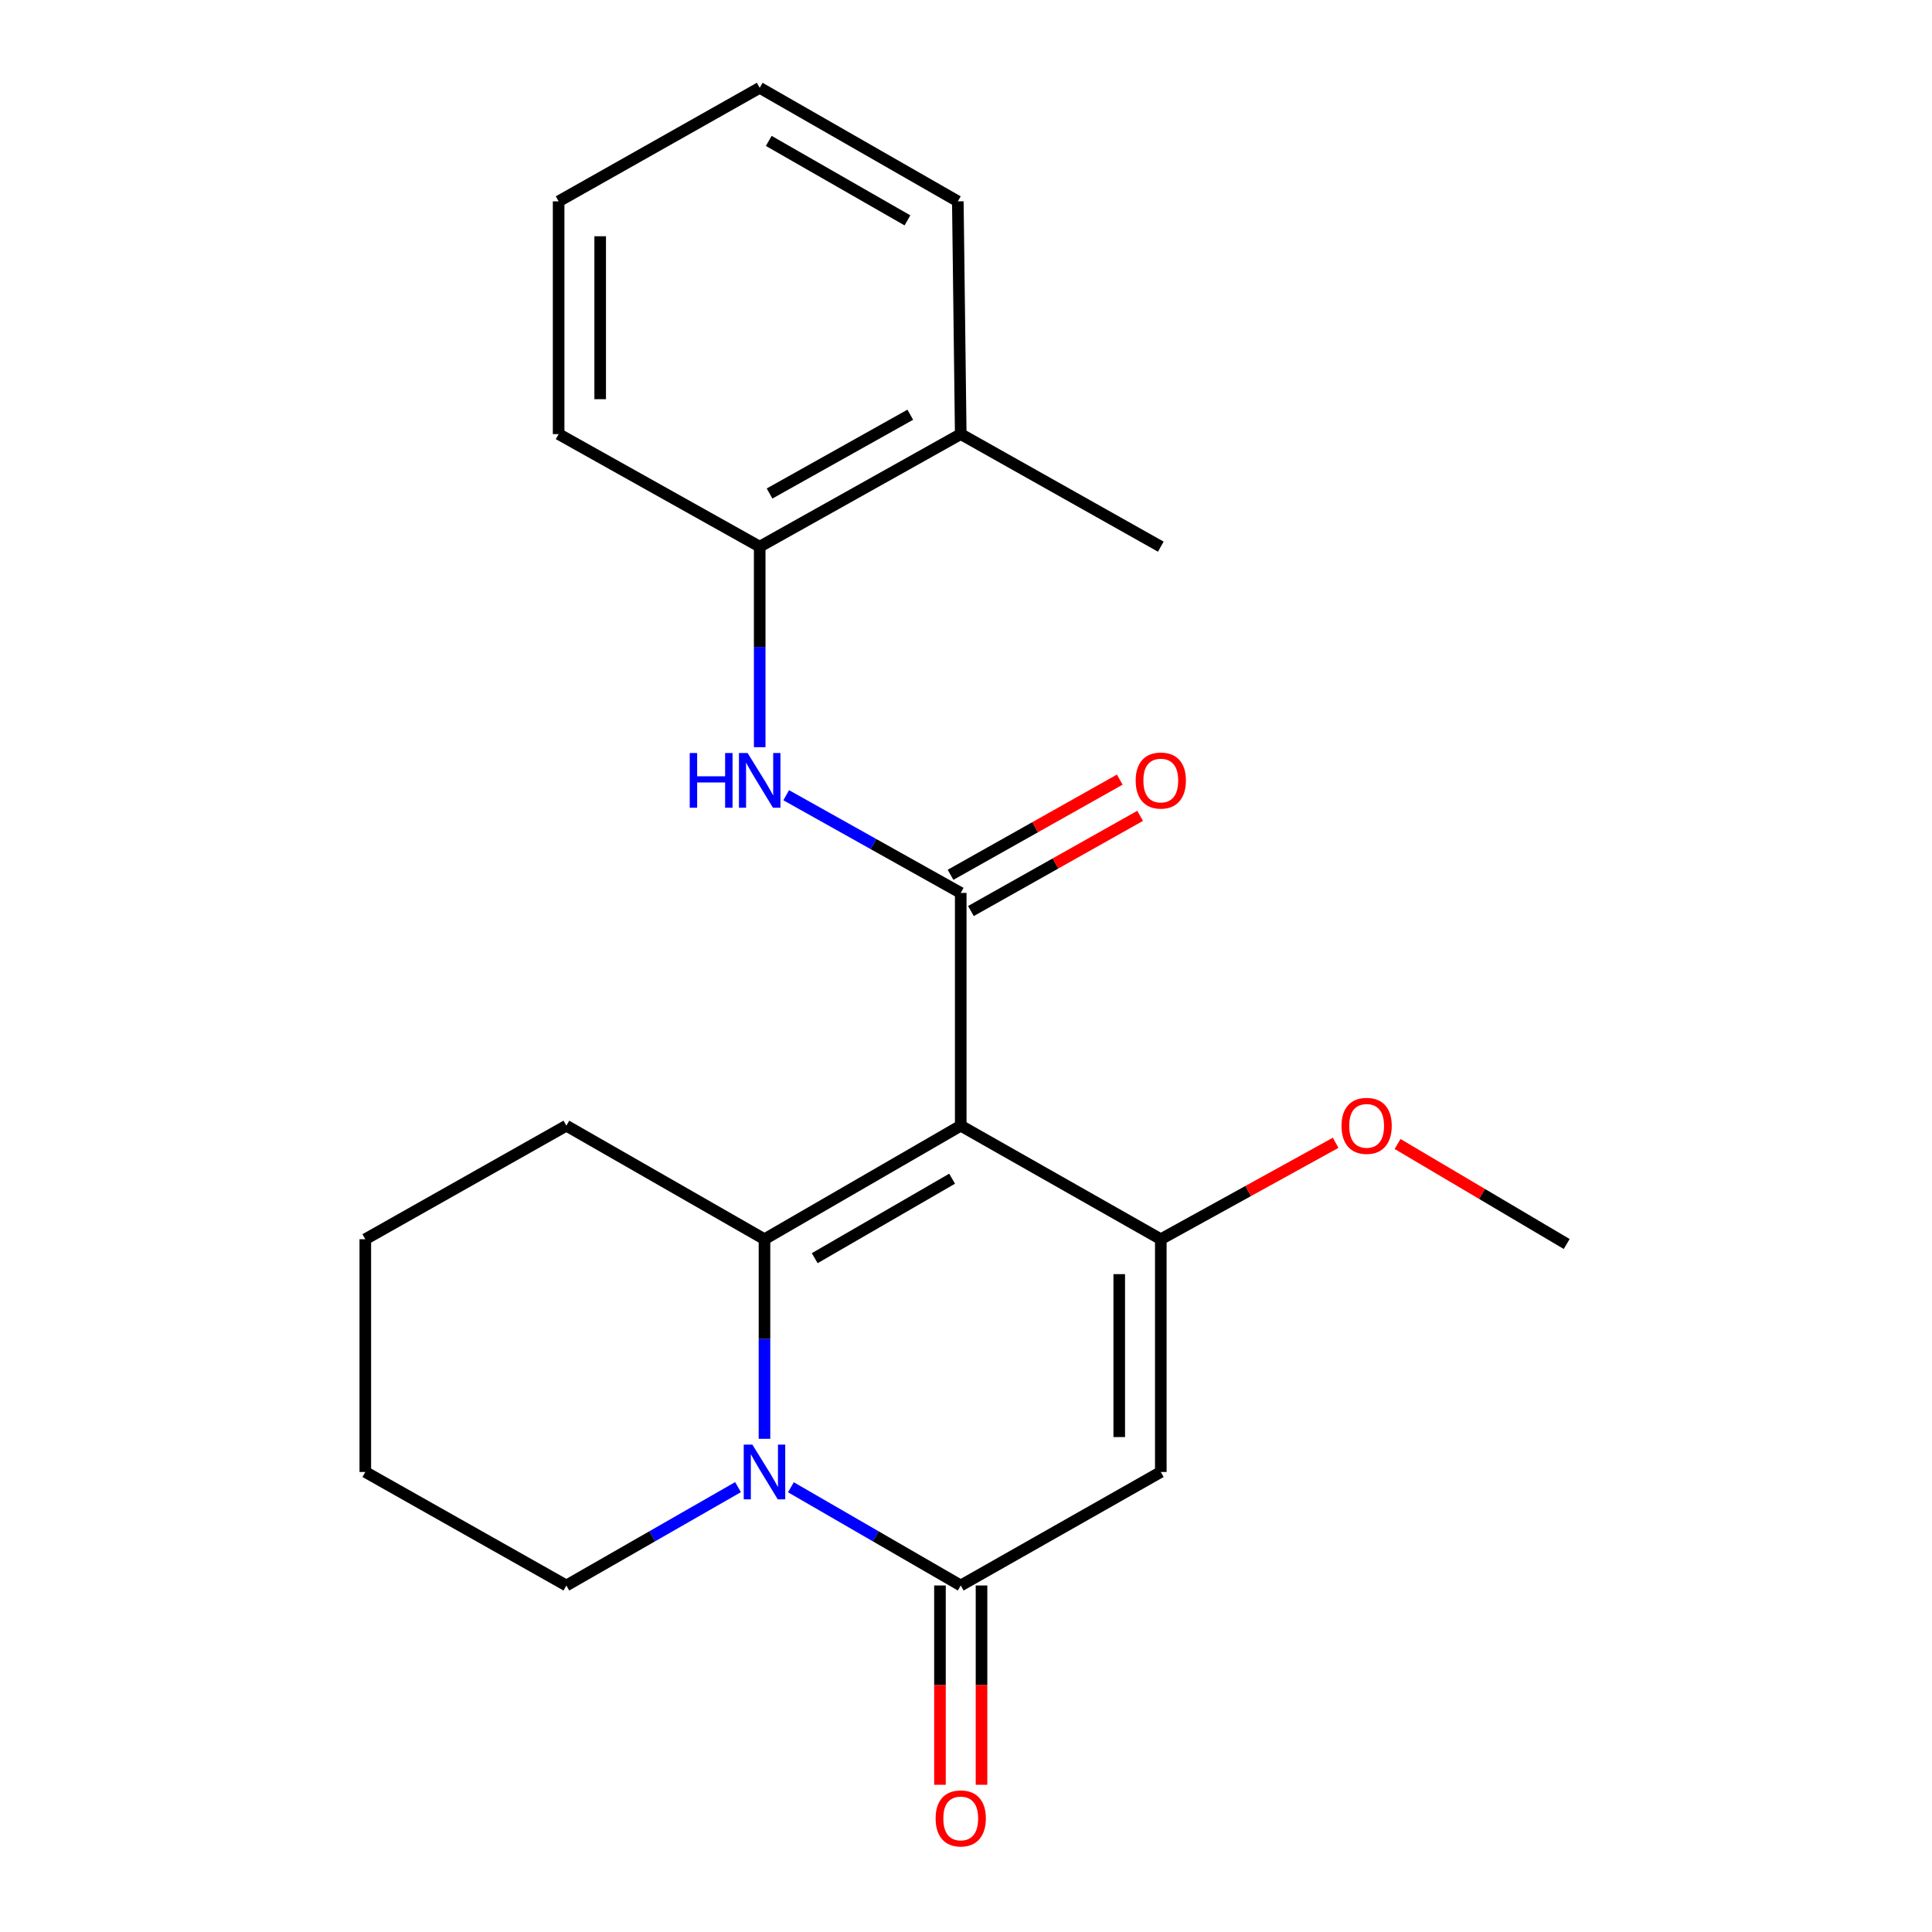 <?xml version='1.0' encoding='iso-8859-1'?>
<svg version='1.1' baseProfile='full'
              xmlns='http://www.w3.org/2000/svg'
                      xmlns:rdkit='http://www.rdkit.org/xml'
                      xmlns:xlink='http://www.w3.org/1999/xlink'
                  xml:space='preserve'
width='1000px' height='1000px' viewBox='0 0 1000 1000'>
<!-- END OF HEADER -->
<rect style='opacity:1.0;fill:#FFFFFF;stroke:none' width='1000' height='1000' x='0' y='0'> </rect>
<path class='bond-0' d='M 497.275,582.659 L 395.695,641.42' style='fill:none;fill-rule:evenodd;stroke:#000000;stroke-width:6px;stroke-linecap:butt;stroke-linejoin:miter;stroke-opacity:1' />
<path class='bond-0' d='M 492.809,610.093 L 421.703,651.226' style='fill:none;fill-rule:evenodd;stroke:#000000;stroke-width:6px;stroke-linecap:butt;stroke-linejoin:miter;stroke-opacity:1' />
<path class='bond-2' d='M 497.275,582.659 L 600.827,641.42' style='fill:none;fill-rule:evenodd;stroke:#000000;stroke-width:6px;stroke-linecap:butt;stroke-linejoin:miter;stroke-opacity:1' />
<path class='bond-3' d='M 497.275,582.659 L 497.275,462.173' style='fill:none;fill-rule:evenodd;stroke:#000000;stroke-width:6px;stroke-linecap:butt;stroke-linejoin:miter;stroke-opacity:1' />
<path class='bond-1' d='M 395.695,641.42 L 395.695,693.072' style='fill:none;fill-rule:evenodd;stroke:#000000;stroke-width:6px;stroke-linecap:butt;stroke-linejoin:miter;stroke-opacity:1' />
<path class='bond-1' d='M 395.695,693.072 L 395.695,744.723' style='fill:none;fill-rule:evenodd;stroke:#0000FF;stroke-width:6px;stroke-linecap:butt;stroke-linejoin:miter;stroke-opacity:1' />
<path class='bond-12' d='M 395.695,641.42 L 293.147,582.659' style='fill:none;fill-rule:evenodd;stroke:#000000;stroke-width:6px;stroke-linecap:butt;stroke-linejoin:miter;stroke-opacity:1' />
<path class='bond-13' d='M 382,769.74 L 337.573,795.192' style='fill:none;fill-rule:evenodd;stroke:#0000FF;stroke-width:6px;stroke-linecap:butt;stroke-linejoin:miter;stroke-opacity:1' />
<path class='bond-13' d='M 337.573,795.192 L 293.147,820.644' style='fill:none;fill-rule:evenodd;stroke:#000000;stroke-width:6px;stroke-linecap:butt;stroke-linejoin:miter;stroke-opacity:1' />
<path class='bond-22' d='M 409.369,769.803 L 453.322,795.223' style='fill:none;fill-rule:evenodd;stroke:#0000FF;stroke-width:6px;stroke-linecap:butt;stroke-linejoin:miter;stroke-opacity:1' />
<path class='bond-22' d='M 453.322,795.223 L 497.275,820.644' style='fill:none;fill-rule:evenodd;stroke:#000000;stroke-width:6px;stroke-linecap:butt;stroke-linejoin:miter;stroke-opacity:1' />
<path class='bond-4' d='M 600.827,641.42 L 600.827,761.895' style='fill:none;fill-rule:evenodd;stroke:#000000;stroke-width:6px;stroke-linecap:butt;stroke-linejoin:miter;stroke-opacity:1' />
<path class='bond-4' d='M 579.316,659.492 L 579.316,743.824' style='fill:none;fill-rule:evenodd;stroke:#000000;stroke-width:6px;stroke-linecap:butt;stroke-linejoin:miter;stroke-opacity:1' />
<path class='bond-11' d='M 600.827,641.42 L 646.076,616.464' style='fill:none;fill-rule:evenodd;stroke:#000000;stroke-width:6px;stroke-linecap:butt;stroke-linejoin:miter;stroke-opacity:1' />
<path class='bond-11' d='M 646.076,616.464 L 691.326,591.507' style='fill:none;fill-rule:evenodd;stroke:#FF0000;stroke-width:6px;stroke-linecap:butt;stroke-linejoin:miter;stroke-opacity:1' />
<path class='bond-6' d='M 497.275,462.173 L 452.109,436.89' style='fill:none;fill-rule:evenodd;stroke:#000000;stroke-width:6px;stroke-linecap:butt;stroke-linejoin:miter;stroke-opacity:1' />
<path class='bond-6' d='M 452.109,436.89 L 406.942,411.606' style='fill:none;fill-rule:evenodd;stroke:#0000FF;stroke-width:6px;stroke-linecap:butt;stroke-linejoin:miter;stroke-opacity:1' />
<path class='bond-8' d='M 502.548,471.547 L 546.339,446.915' style='fill:none;fill-rule:evenodd;stroke:#000000;stroke-width:6px;stroke-linecap:butt;stroke-linejoin:miter;stroke-opacity:1' />
<path class='bond-8' d='M 546.339,446.915 L 590.13,422.283' style='fill:none;fill-rule:evenodd;stroke:#FF0000;stroke-width:6px;stroke-linecap:butt;stroke-linejoin:miter;stroke-opacity:1' />
<path class='bond-8' d='M 492.002,452.799 L 535.793,428.166' style='fill:none;fill-rule:evenodd;stroke:#000000;stroke-width:6px;stroke-linecap:butt;stroke-linejoin:miter;stroke-opacity:1' />
<path class='bond-8' d='M 535.793,428.166 L 579.584,403.534' style='fill:none;fill-rule:evenodd;stroke:#FF0000;stroke-width:6px;stroke-linecap:butt;stroke-linejoin:miter;stroke-opacity:1' />
<path class='bond-5' d='M 600.827,761.895 L 497.275,820.644' style='fill:none;fill-rule:evenodd;stroke:#000000;stroke-width:6px;stroke-linecap:butt;stroke-linejoin:miter;stroke-opacity:1' />
<path class='bond-9' d='M 486.52,820.644 L 486.52,872.221' style='fill:none;fill-rule:evenodd;stroke:#000000;stroke-width:6px;stroke-linecap:butt;stroke-linejoin:miter;stroke-opacity:1' />
<path class='bond-9' d='M 486.52,872.221 L 486.52,923.798' style='fill:none;fill-rule:evenodd;stroke:#FF0000;stroke-width:6px;stroke-linecap:butt;stroke-linejoin:miter;stroke-opacity:1' />
<path class='bond-9' d='M 508.031,820.644 L 508.031,872.221' style='fill:none;fill-rule:evenodd;stroke:#000000;stroke-width:6px;stroke-linecap:butt;stroke-linejoin:miter;stroke-opacity:1' />
<path class='bond-9' d='M 508.031,872.221 L 508.031,923.798' style='fill:none;fill-rule:evenodd;stroke:#FF0000;stroke-width:6px;stroke-linecap:butt;stroke-linejoin:miter;stroke-opacity:1' />
<path class='bond-7' d='M 393.221,386.741 L 393.221,334.845' style='fill:none;fill-rule:evenodd;stroke:#0000FF;stroke-width:6px;stroke-linecap:butt;stroke-linejoin:miter;stroke-opacity:1' />
<path class='bond-7' d='M 393.221,334.845 L 393.221,282.949' style='fill:none;fill-rule:evenodd;stroke:#000000;stroke-width:6px;stroke-linecap:butt;stroke-linejoin:miter;stroke-opacity:1' />
<path class='bond-10' d='M 393.221,282.949 L 497.275,224.69' style='fill:none;fill-rule:evenodd;stroke:#000000;stroke-width:6px;stroke-linecap:butt;stroke-linejoin:miter;stroke-opacity:1' />
<path class='bond-10' d='M 398.32,255.441 L 471.158,214.66' style='fill:none;fill-rule:evenodd;stroke:#000000;stroke-width:6px;stroke-linecap:butt;stroke-linejoin:miter;stroke-opacity:1' />
<path class='bond-14' d='M 393.221,282.949 L 289.143,224.69' style='fill:none;fill-rule:evenodd;stroke:#000000;stroke-width:6px;stroke-linecap:butt;stroke-linejoin:miter;stroke-opacity:1' />
<path class='bond-15' d='M 497.275,224.69 L 600.827,282.949' style='fill:none;fill-rule:evenodd;stroke:#000000;stroke-width:6px;stroke-linecap:butt;stroke-linejoin:miter;stroke-opacity:1' />
<path class='bond-16' d='M 497.275,224.69 L 495.769,104.216' style='fill:none;fill-rule:evenodd;stroke:#000000;stroke-width:6px;stroke-linecap:butt;stroke-linejoin:miter;stroke-opacity:1' />
<path class='bond-17' d='M 723.375,592.125 L 767.147,618.01' style='fill:none;fill-rule:evenodd;stroke:#FF0000;stroke-width:6px;stroke-linecap:butt;stroke-linejoin:miter;stroke-opacity:1' />
<path class='bond-17' d='M 767.147,618.01 L 810.919,643.894' style='fill:none;fill-rule:evenodd;stroke:#000000;stroke-width:6px;stroke-linecap:butt;stroke-linejoin:miter;stroke-opacity:1' />
<path class='bond-18' d='M 293.147,582.659 L 189.081,641.42' style='fill:none;fill-rule:evenodd;stroke:#000000;stroke-width:6px;stroke-linecap:butt;stroke-linejoin:miter;stroke-opacity:1' />
<path class='bond-23' d='M 293.147,820.644 L 189.081,761.895' style='fill:none;fill-rule:evenodd;stroke:#000000;stroke-width:6px;stroke-linecap:butt;stroke-linejoin:miter;stroke-opacity:1' />
<path class='bond-20' d='M 289.143,224.69 L 289.143,104.216' style='fill:none;fill-rule:evenodd;stroke:#000000;stroke-width:6px;stroke-linecap:butt;stroke-linejoin:miter;stroke-opacity:1' />
<path class='bond-20' d='M 310.654,206.619 L 310.654,122.287' style='fill:none;fill-rule:evenodd;stroke:#000000;stroke-width:6px;stroke-linecap:butt;stroke-linejoin:miter;stroke-opacity:1' />
<path class='bond-24' d='M 495.769,104.216 L 393.221,45.455' style='fill:none;fill-rule:evenodd;stroke:#000000;stroke-width:6px;stroke-linecap:butt;stroke-linejoin:miter;stroke-opacity:1' />
<path class='bond-24' d='M 469.692,114.066 L 397.909,72.933' style='fill:none;fill-rule:evenodd;stroke:#000000;stroke-width:6px;stroke-linecap:butt;stroke-linejoin:miter;stroke-opacity:1' />
<path class='bond-19' d='M 189.081,641.42 L 189.081,761.895' style='fill:none;fill-rule:evenodd;stroke:#000000;stroke-width:6px;stroke-linecap:butt;stroke-linejoin:miter;stroke-opacity:1' />
<path class='bond-21' d='M 289.143,104.216 L 393.221,45.455' style='fill:none;fill-rule:evenodd;stroke:#000000;stroke-width:6px;stroke-linecap:butt;stroke-linejoin:miter;stroke-opacity:1' />
<path  class='atom-2' d='M 389.435 747.735
L 398.715 762.735
Q 399.635 764.215, 401.115 766.895
Q 402.595 769.575, 402.675 769.735
L 402.675 747.735
L 406.435 747.735
L 406.435 776.055
L 402.555 776.055
L 392.595 759.655
Q 391.435 757.735, 390.195 755.535
Q 388.995 753.335, 388.635 752.655
L 388.635 776.055
L 384.955 776.055
L 384.955 747.735
L 389.435 747.735
' fill='#0000FF'/>
<path  class='atom-7' d='M 357.001 389.766
L 360.841 389.766
L 360.841 401.806
L 375.321 401.806
L 375.321 389.766
L 379.161 389.766
L 379.161 418.086
L 375.321 418.086
L 375.321 405.006
L 360.841 405.006
L 360.841 418.086
L 357.001 418.086
L 357.001 389.766
' fill='#0000FF'/>
<path  class='atom-7' d='M 386.961 389.766
L 396.241 404.766
Q 397.161 406.246, 398.641 408.926
Q 400.121 411.606, 400.201 411.766
L 400.201 389.766
L 403.961 389.766
L 403.961 418.086
L 400.081 418.086
L 390.121 401.686
Q 388.961 399.766, 387.721 397.566
Q 386.521 395.366, 386.161 394.686
L 386.161 418.086
L 382.481 418.086
L 382.481 389.766
L 386.961 389.766
' fill='#0000FF'/>
<path  class='atom-9' d='M 587.827 404.006
Q 587.827 397.206, 591.187 393.406
Q 594.547 389.606, 600.827 389.606
Q 607.107 389.606, 610.467 393.406
Q 613.827 397.206, 613.827 404.006
Q 613.827 410.886, 610.427 414.806
Q 607.027 418.686, 600.827 418.686
Q 594.587 418.686, 591.187 414.806
Q 587.827 410.926, 587.827 404.006
M 600.827 415.486
Q 605.147 415.486, 607.467 412.606
Q 609.827 409.686, 609.827 404.006
Q 609.827 398.446, 607.467 395.646
Q 605.147 392.806, 600.827 392.806
Q 596.507 392.806, 594.147 395.606
Q 591.827 398.406, 591.827 404.006
Q 591.827 409.726, 594.147 412.606
Q 596.507 415.486, 600.827 415.486
' fill='#FF0000'/>
<path  class='atom-10' d='M 484.275 941.21
Q 484.275 934.41, 487.635 930.61
Q 490.995 926.81, 497.275 926.81
Q 503.555 926.81, 506.915 930.61
Q 510.275 934.41, 510.275 941.21
Q 510.275 948.09, 506.875 952.01
Q 503.475 955.89, 497.275 955.89
Q 491.035 955.89, 487.635 952.01
Q 484.275 948.13, 484.275 941.21
M 497.275 952.69
Q 501.595 952.69, 503.915 949.81
Q 506.275 946.89, 506.275 941.21
Q 506.275 935.65, 503.915 932.85
Q 501.595 930.01, 497.275 930.01
Q 492.955 930.01, 490.595 932.81
Q 488.275 935.61, 488.275 941.21
Q 488.275 946.93, 490.595 949.81
Q 492.955 952.69, 497.275 952.69
' fill='#FF0000'/>
<path  class='atom-12' d='M 694.367 582.739
Q 694.367 575.939, 697.727 572.139
Q 701.087 568.339, 707.367 568.339
Q 713.647 568.339, 717.007 572.139
Q 720.367 575.939, 720.367 582.739
Q 720.367 589.619, 716.967 593.539
Q 713.567 597.419, 707.367 597.419
Q 701.127 597.419, 697.727 593.539
Q 694.367 589.659, 694.367 582.739
M 707.367 594.219
Q 711.687 594.219, 714.007 591.339
Q 716.367 588.419, 716.367 582.739
Q 716.367 577.179, 714.007 574.379
Q 711.687 571.539, 707.367 571.539
Q 703.047 571.539, 700.687 574.339
Q 698.367 577.139, 698.367 582.739
Q 698.367 588.459, 700.687 591.339
Q 703.047 594.219, 707.367 594.219
' fill='#FF0000'/>
</svg>
